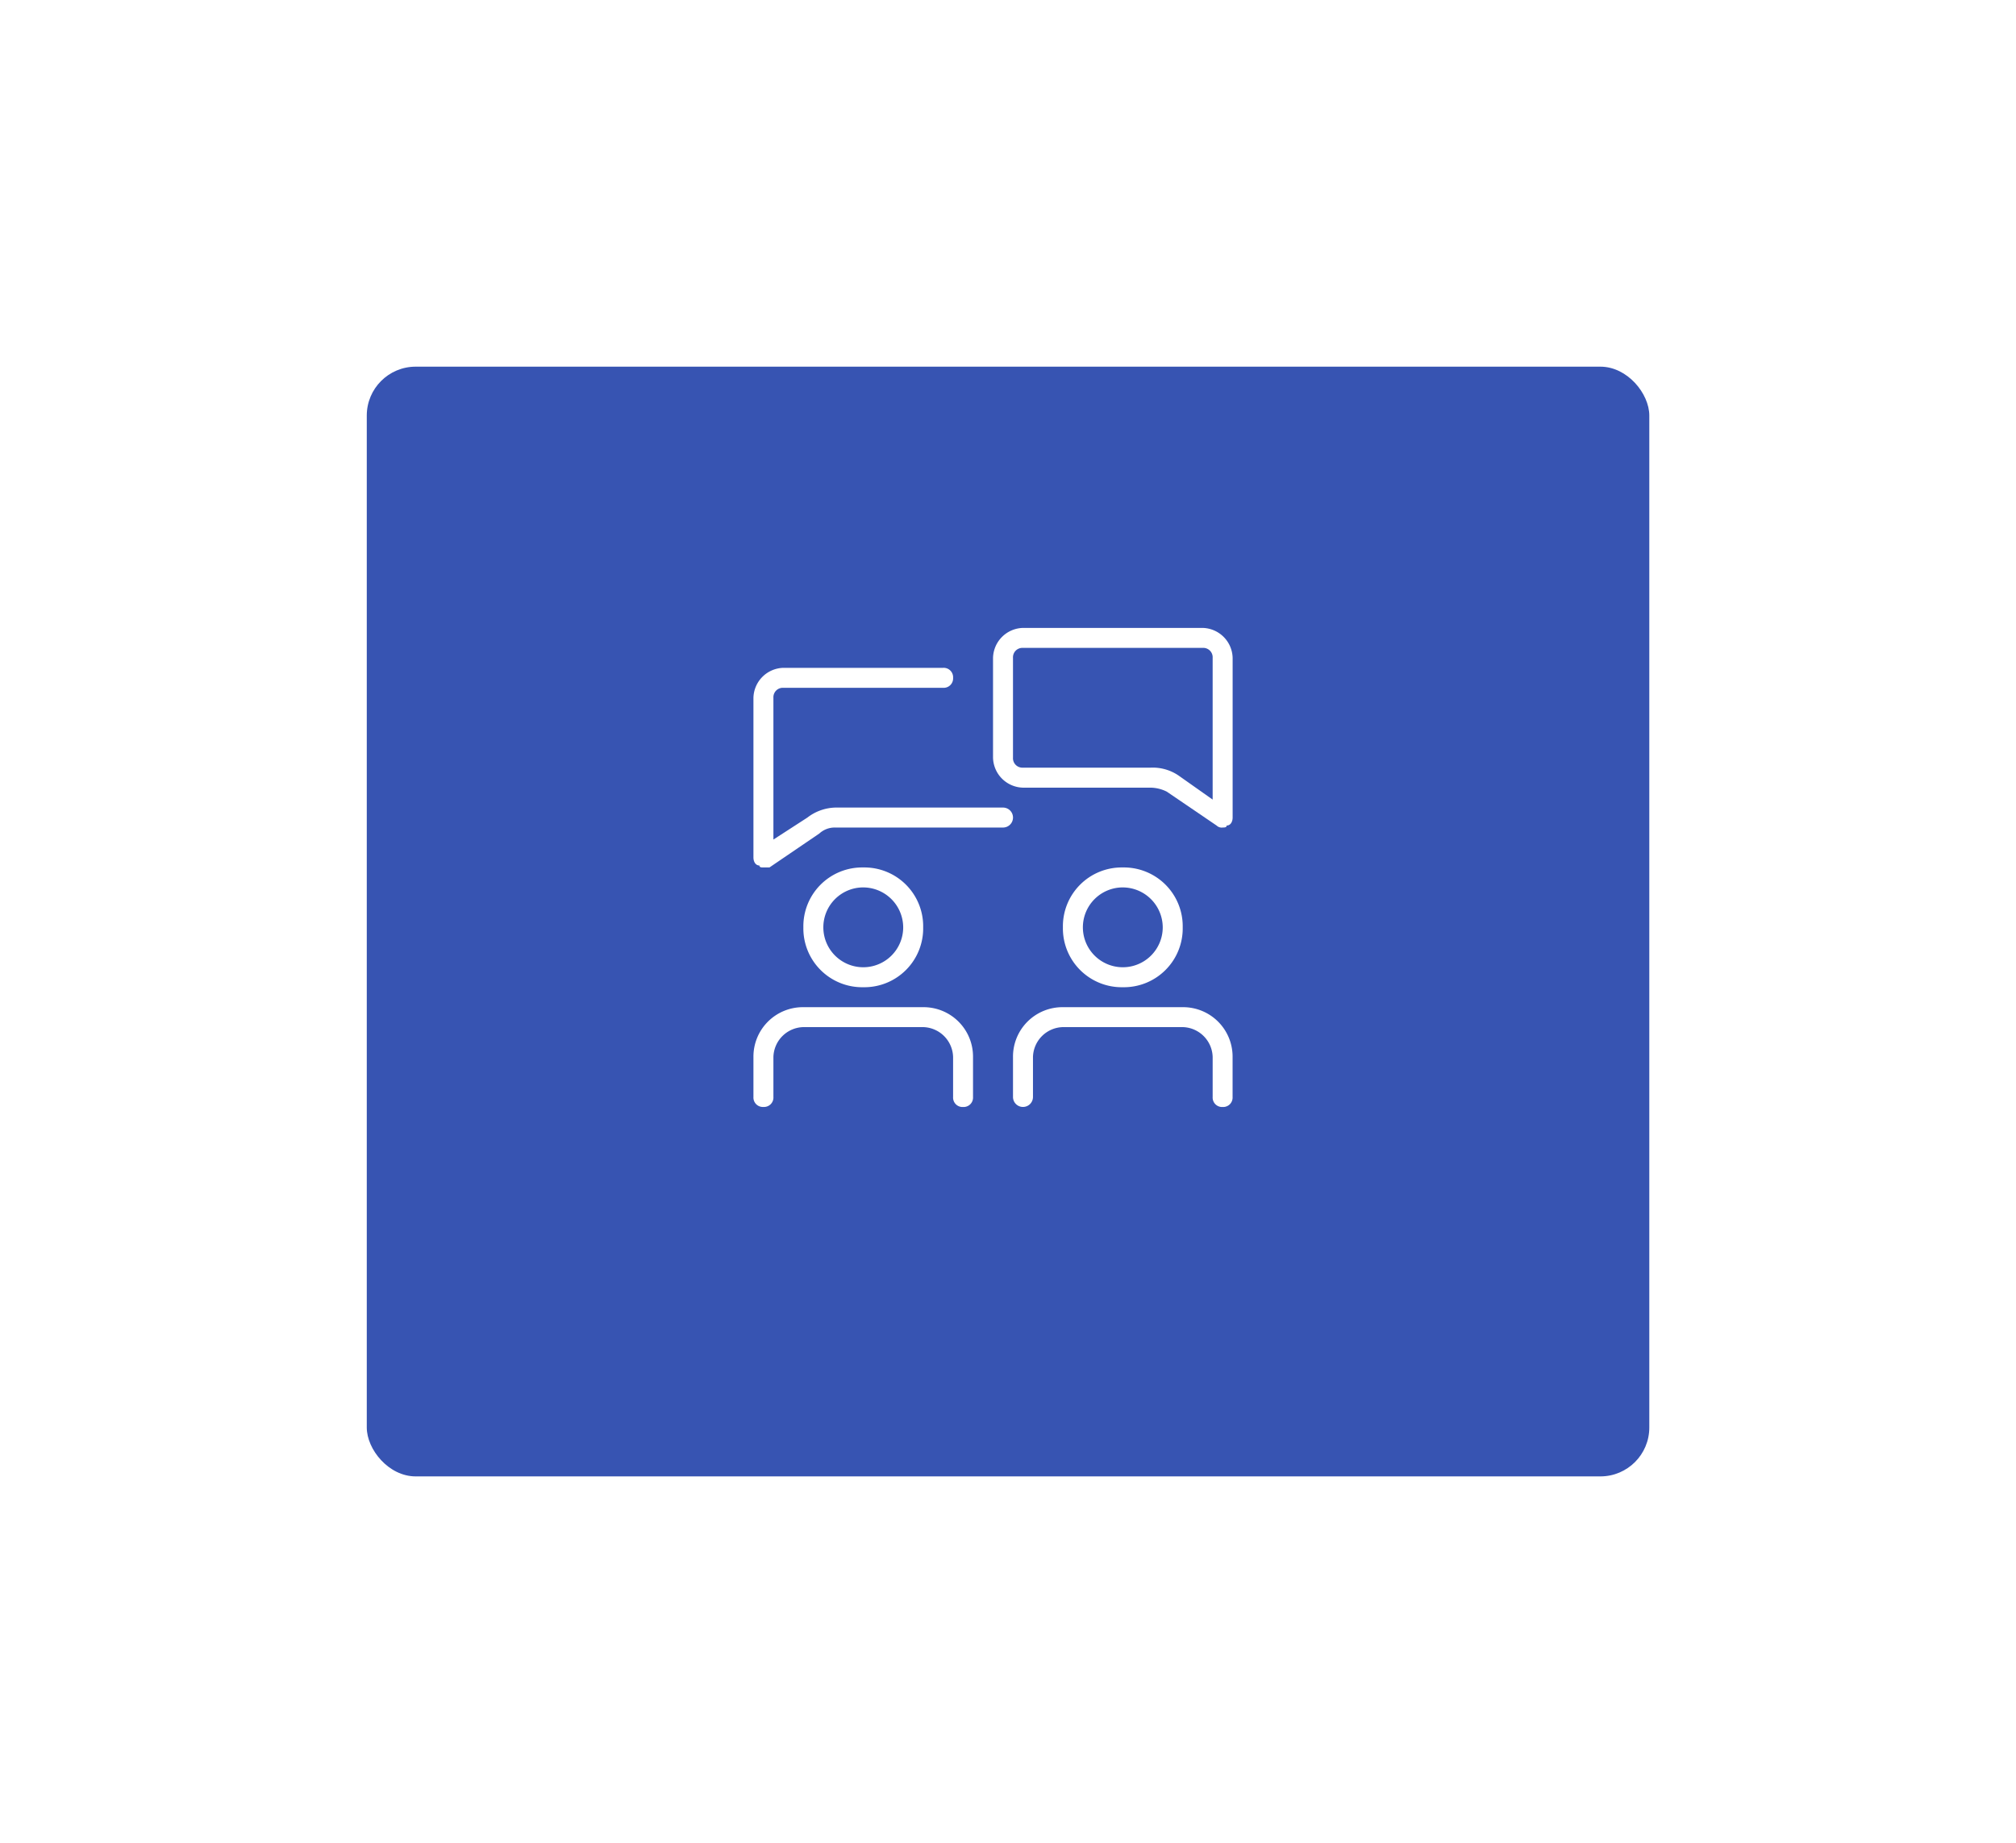 <svg xmlns="http://www.w3.org/2000/svg" xmlns:xlink="http://www.w3.org/1999/xlink" width="206.143" height="188.5" viewBox="0 0 206.143 188.5"><defs><filter id="a" x="0" y="0" width="206.143" height="188.5" filterUnits="userSpaceOnUse"><feOffset dy="4" input="SourceAlpha"/><feGaussianBlur stdDeviation="12.5" result="b"/><feFlood flood-opacity="0.153"/><feComposite operator="in" in2="b"/><feComposite in="SourceGraphic"/></filter></defs><g transform="translate(11342.004 13340.972)"><circle cx="28" cy="28" r="28" transform="translate(-11268.504 -13279)" fill="#fff" opacity="0.141"/><g transform="matrix(1, 0, 0, 1, -11342, -13340.97)" filter="url(#a)"><rect width="131.143" height="113.5" rx="5" transform="translate(37.5 33.5)" fill="#3754b2"/></g><path d="M35.478,20.416a.75.75,0,0,1-.612-.2l-5.1-3.471a3.846,3.846,0,0,0-1.633-.408H15.062A3.14,3.14,0,0,1,12,13.27V3.062A3.14,3.14,0,0,1,15.062,0H33.436A3.14,3.14,0,0,1,36.5,3.062V19.395c0,.408-.2.817-.612.817,0,.2-.2.2-.408.2ZM15.062,2.042a.964.964,0,0,0-1.021,1.021V13.27a.964.964,0,0,0,1.021,1.021H28.128a4.687,4.687,0,0,1,2.858.817l3.471,2.45V3.062a.964.964,0,0,0-1.021-1.021Z" transform="translate(-11252.463 -13276.75)" fill="#fff"/><path d="M1.021,22.416c-.2,0-.408,0-.408-.2C.2,22.212,0,21.8,0,21.395V5.062A3.14,3.14,0,0,1,3.062,2H19.395a.964.964,0,0,1,1.021,1.021.964.964,0,0,1-1.021,1.021H3.062A.964.964,0,0,0,2.042,5.062v14.5l3.471-2.246A4.878,4.878,0,0,1,8.37,16.291H25.52a1.021,1.021,0,1,1,0,2.042H8.37a2.318,2.318,0,0,0-1.633.612l-5.1,3.471H1.021Z" transform="translate(-11264.962 -13274.667)" fill="#fff"/><path d="M8.625,24.249A6.015,6.015,0,0,1,2.5,18.125,6.015,6.015,0,0,1,8.625,12a6.015,6.015,0,0,1,6.125,6.125A6.015,6.015,0,0,1,8.625,24.249Zm0-10.208a4.083,4.083,0,1,0,4.083,4.083A4.1,4.1,0,0,0,8.625,14.042Z" transform="translate(-11262.357 -13264.251)" fill="#fff"/><path d="M21.436,29.208a.964.964,0,0,1-1.021-1.021V24.1a3.14,3.14,0,0,0-3.062-3.062H5.1A3.14,3.14,0,0,0,2.042,24.1v4.083a.964.964,0,0,1-1.021,1.021A.964.964,0,0,1,0,28.187V24.1A5.054,5.054,0,0,1,5.1,19H17.353a5.054,5.054,0,0,1,5.1,5.1v4.083A.964.964,0,0,1,21.436,29.208Z" transform="translate(-11264.962 -13256.96)" fill="#fff"/><path d="M21.625,24.249A6.015,6.015,0,0,1,15.5,18.125,6.015,6.015,0,0,1,21.625,12a6.015,6.015,0,0,1,6.125,6.125A6.015,6.015,0,0,1,21.625,24.249Zm0-10.208a4.083,4.083,0,1,0,4.083,4.083A4.1,4.1,0,0,0,21.625,14.042Z" transform="translate(-11248.818 -13264.251)" fill="#fff"/><path d="M34.437,29.208a.964.964,0,0,1-1.021-1.021V24.1a3.14,3.14,0,0,0-3.062-3.062H18.1A3.14,3.14,0,0,0,15.042,24.1v4.083a1.021,1.021,0,1,1-2.042,0V24.1A5.054,5.054,0,0,1,18.1,19H30.353a5.054,5.054,0,0,1,5.1,5.1v4.083A.964.964,0,0,1,34.437,29.208Z" transform="translate(-11251.421 -13256.96)" fill="#fff"/></g></svg>
